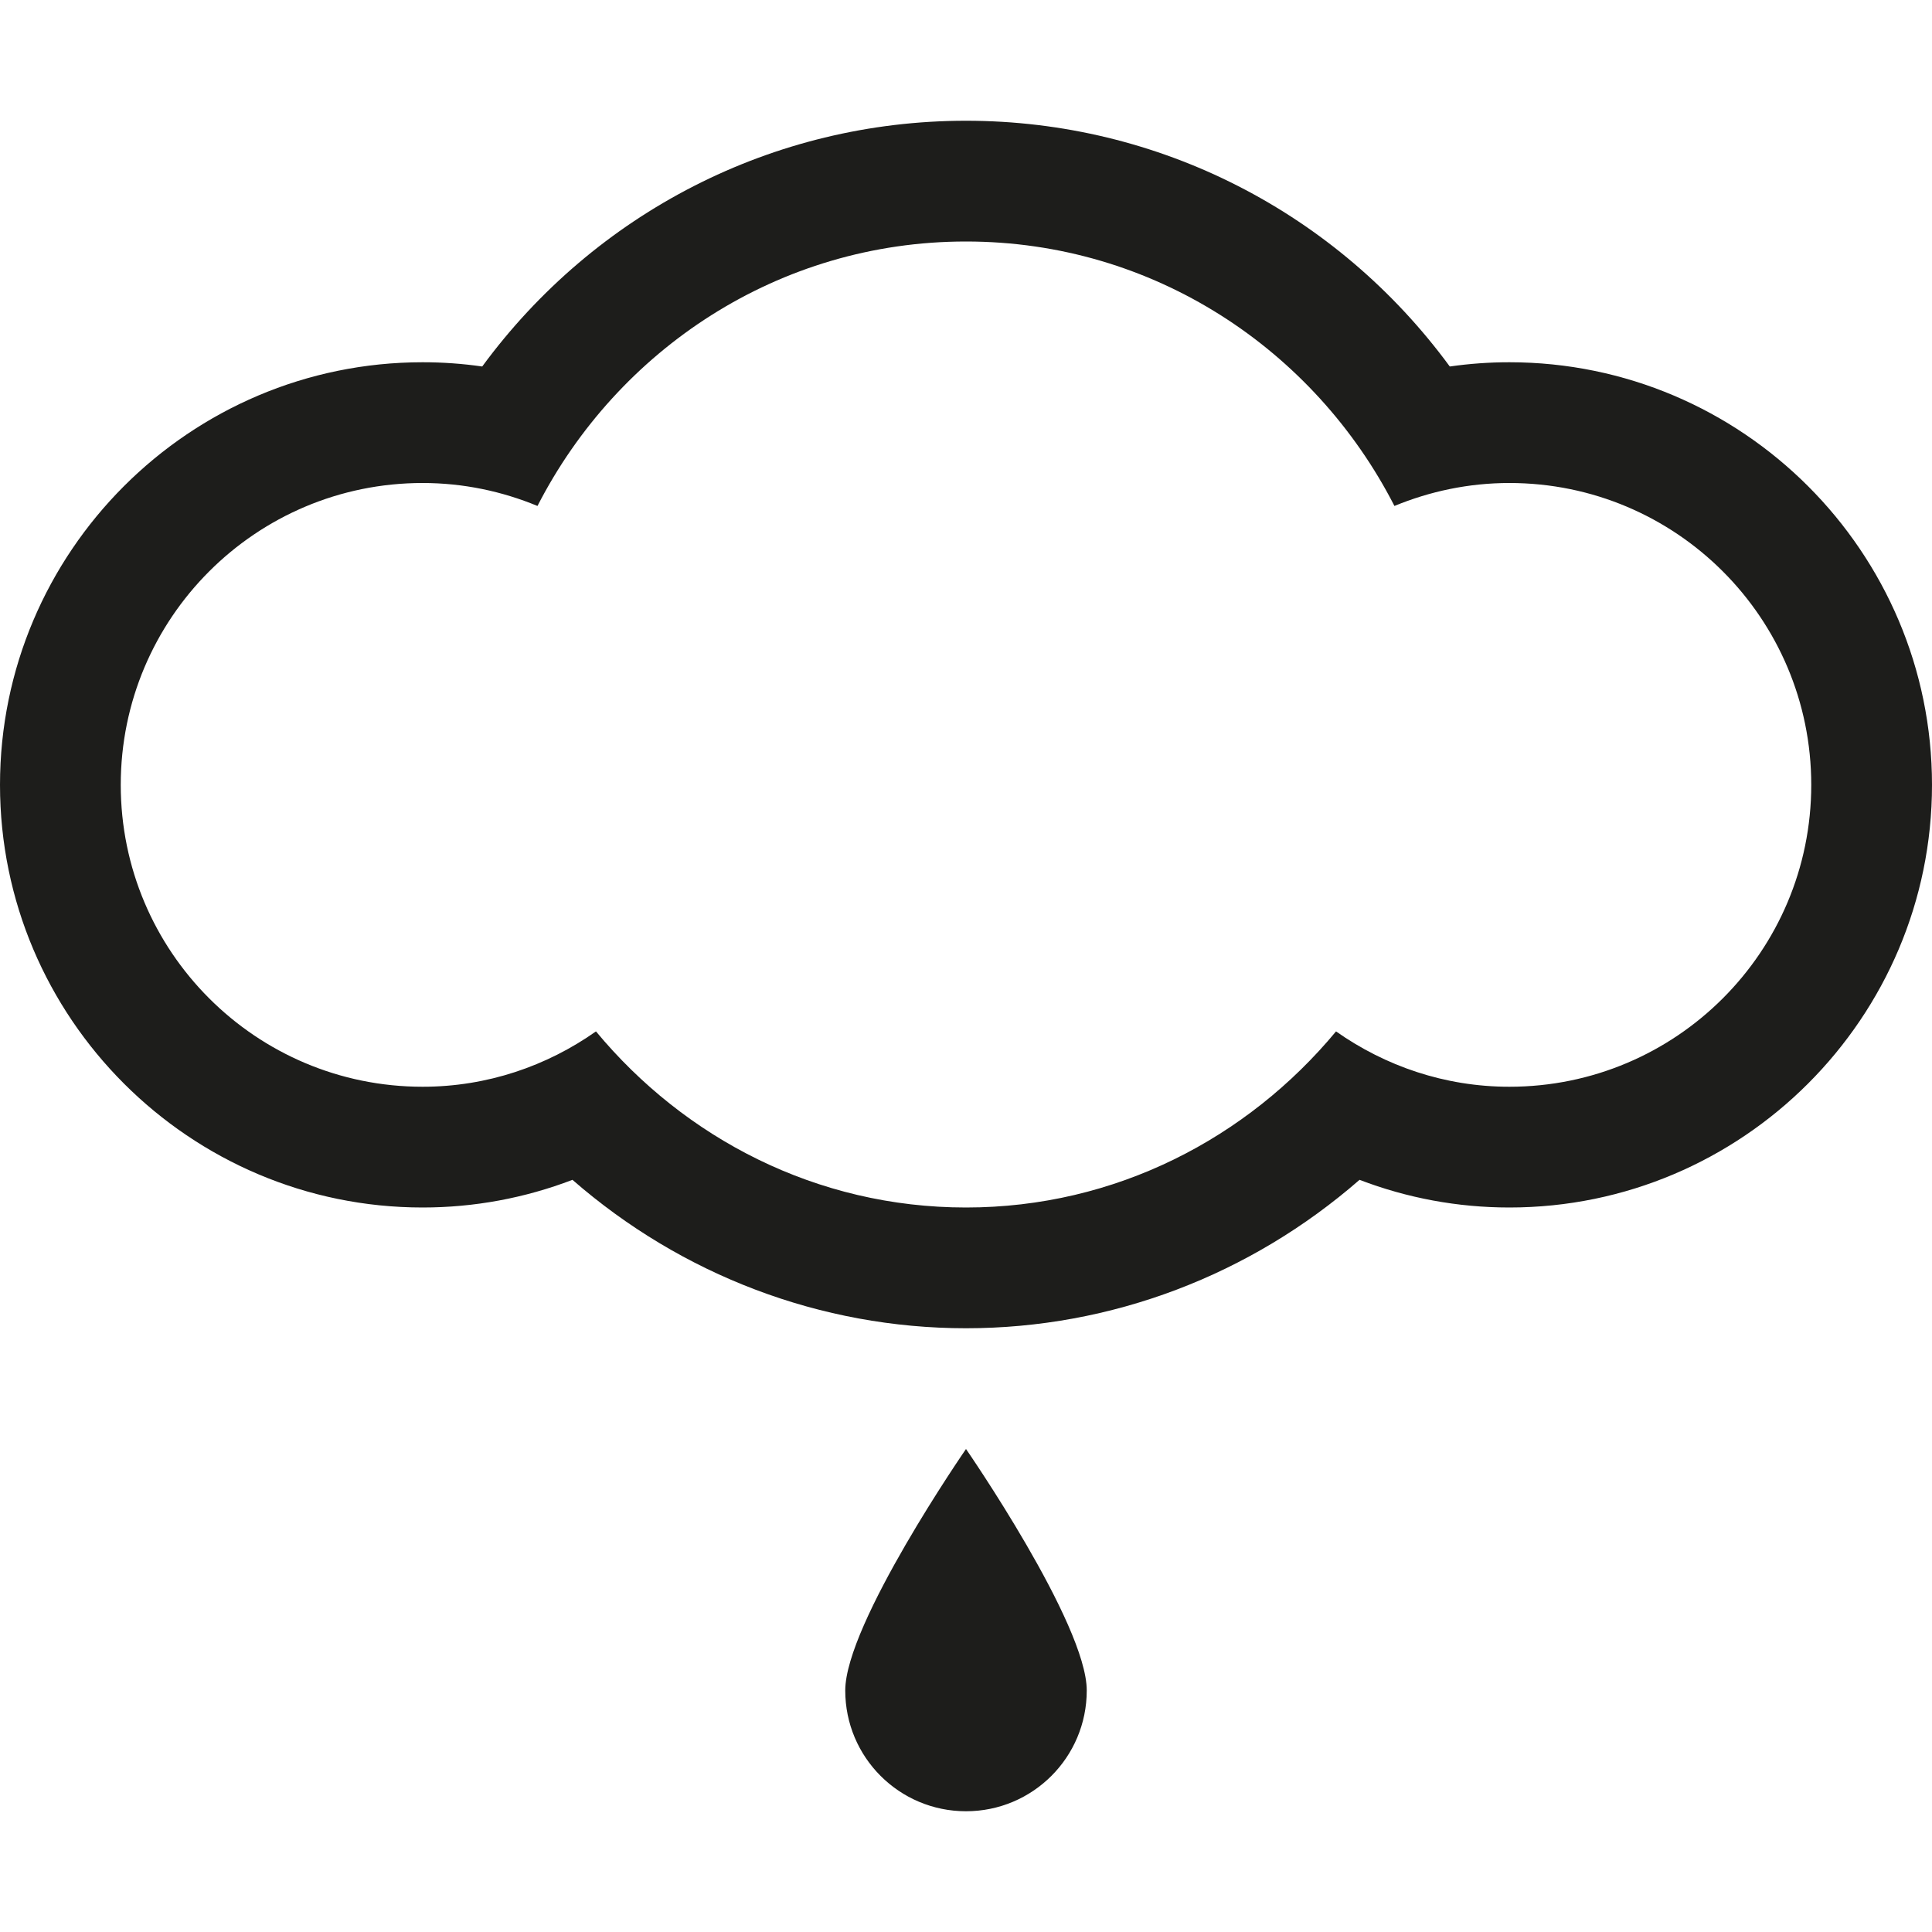 <?xml version="1.0" ?><!DOCTYPE svg  PUBLIC '-//W3C//DTD SVG 1.1//EN'  'http://www.w3.org/Graphics/SVG/1.1/DTD/svg11.dtd'><svg enable-background="new 0 0 512 512" height="512px" id="Layer_1" version="1.1" viewBox="0 0 512 512" width="512px" xml:space="preserve" xmlns="http://www.w3.org/2000/svg" xmlns:xlink="http://www.w3.org/1999/xlink"><g><g><path d="M400,96c-5.312,0-10.562,0.375-15.792,1.125C354.334,56.417,307.188,32,256,32    c-51.188,0-98.312,24.417-128.208,65.125C122.562,96.375,117.312,96,112,96C50.25,96,0,146.25,0,208s50.25,112,112,112    c13.688,0,27.084-2.5,39.709-7.333C180.666,337.917,217.5,352,256,352c38.542,0,75.333-14.083,104.291-39.333    C372.916,317.5,386.312,320,400,320c61.75,0,112-50.25,112-112S461.75,96,400,96z M400,288c-17.125,0-32.916-5.5-45.938-14.667    C330.584,301.625,295.624,320,256,320c-39.625,0-74.584-18.375-98.062-46.667C144.938,282.5,129.125,288,112,288    c-44.188,0-80-35.812-80-80s35.812-80,80-80c10.812,0,21.062,2.208,30.438,6.083C163.667,92.667,206.291,64,256,64    s92.334,28.667,113.541,70.083C378.938,130.208,389.209,128,400,128c44.188,0,80,35.812,80,80S444.188,288,400,288z M224,448    c0,17.688,14.312,32,32,32c17.688,0,32-14.312,32-32s-32-64-32-64S224,430.312,224,448z" fill="#1D1D1B"/></g></g></svg>
